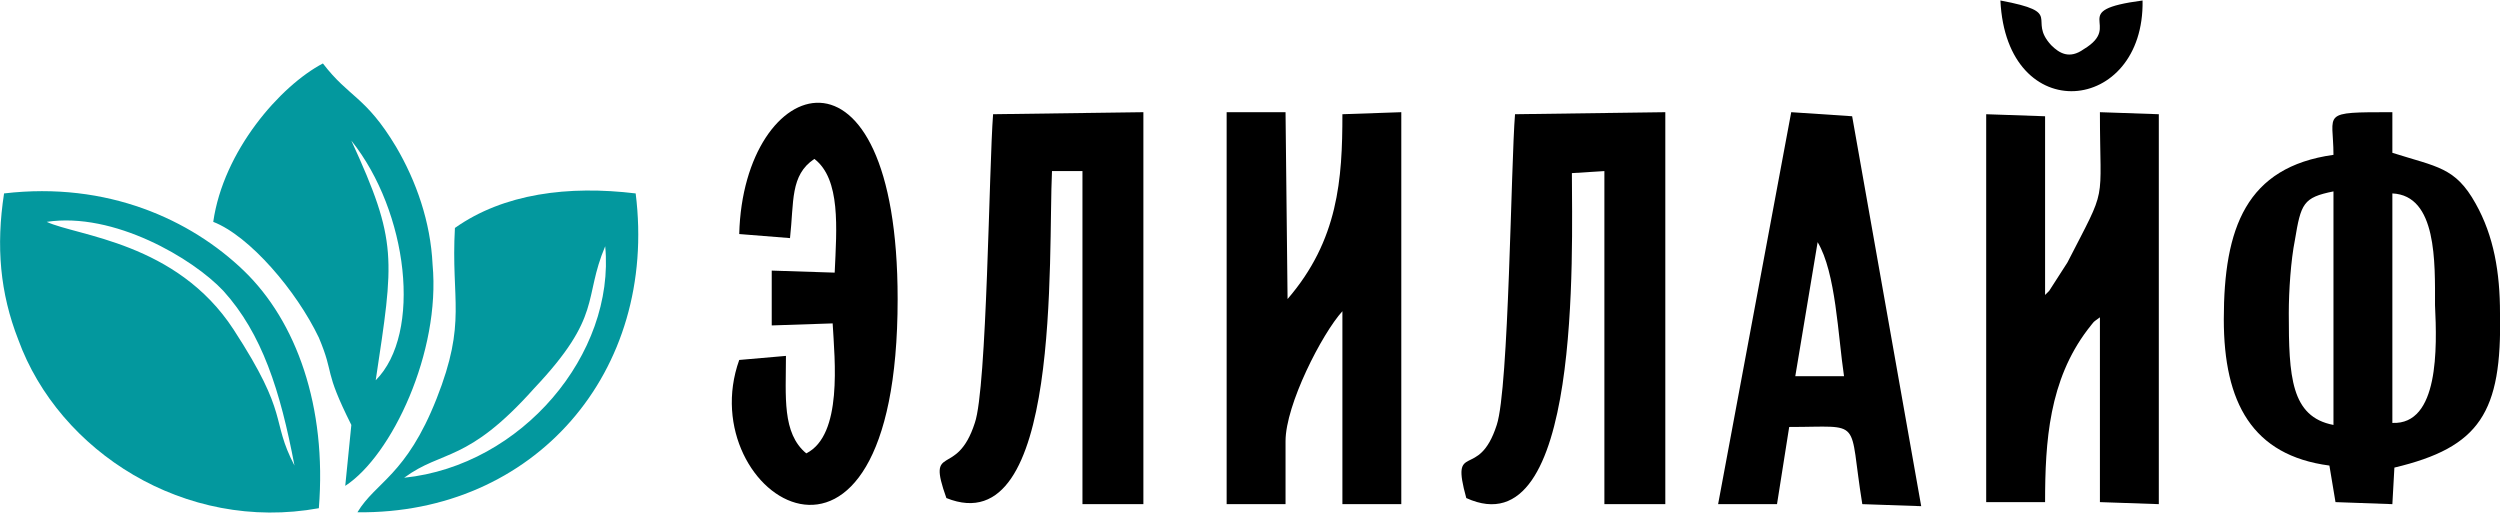 <?xml version="1.0" encoding="UTF-8"?>
<!DOCTYPE svg PUBLIC "-//W3C//DTD SVG 1.1//EN" "http://www.w3.org/Graphics/SVG/1.1/DTD/svg11.dtd">
<!-- Creator: CorelDRAW X7 -->
<svg xmlns="http://www.w3.org/2000/svg" xml:space="preserve" width="1097px" height="225px" version="1.1" style="shape-rendering:geometricPrecision; text-rendering:geometricPrecision; image-rendering:optimizeQuality; fill-rule:evenodd; clip-rule:evenodd"
viewBox="0 0 1231 252"
 xmlns:xlink="http://www.w3.org/1999/xlink">
 <defs>
  <style type="text/css">
   <![CDATA[
    .fil1 {fill:black}
    .fil0 {fill:#03989E}
   ]]>
  </style>
 </defs>
 <g id="Слой_x0020_1">
  <path class="fil0" d="M145 229c-12,-23 -2,-24 -30,-67 -28,-43 -77,-46 -92,-53 33,-5 72,18 87,34 19,21 28,49 35,86zm-143 -134c-4,26 -2,49 7,72 20,55 82,95 148,83 4,-50 -11,-92 -37,-117 -26,-25 -67,-44 -118,-38z"/>
  <path class="fil1" d="M1178 208l0 -113c22,1 21,34 21,55 1,21 2,59 -21,58zm-29 -114l0 115c-21,-4 -22,-24 -22,-55 0,-11 1,-26 3,-36 3,-18 4,-21 19,-24zm0 -18c-43,6 -54,36 -54,81 0,41 14,67 52,72l3 18 28 1 1 -18c42,-10 53,-27 52,-76 0,-20 -3,-38 -12,-54 -10,-18 -19,-18 -41,-25l0 -20c-36,0 -29,0 -29,21z"/>
  <path class="fil1" d="M633 217c0,-18 18,-53 28,-64l0 95 29 0 0 -193 -29 1c0,32 -2,62 -27,91l-1 -92 -29 0 0 193 29 0 0 -31z"/>
  <path class="fil1" d="M978 247l29 0c0,-30 2,-60 21,-85 4,-5 2,-3 6,-6l0 91 29 1 0 -192 -29 -1c0,47 4,35 -16,74l-9 14c0,0 -1,1 -2,2l0 -88 -29 -1 0 191z"/>
  <path class="fil1" d="M466 245c57,23 50,-120 52,-161l15 0 0 164 30 0 0 -193 -74 1c-2,25 -3,135 -9,152 -9,28 -24,9 -14,37z"/>
  <path class="fil1" d="M722 245c57,26 52,-122 52,-160l16 -1 0 164 30 0 0 -193 -74 1c-2,24 -3,135 -9,153 -9,28 -23,7 -15,36z"/>
  <path class="fil0" d="M185 187c9,-60 11,-68 -12,-118 28,35 35,95 12,118zm-26 -156c-21,11 -49,43 -54,78 18,7 41,34 52,57 8,19 2,15 16,43l-3 30c23,-15 47,-66 43,-109 -1,-21 -8,-41 -18,-58 -15,-25 -23,-24 -36,-41z"/>
  <path class="fil0" d="M199 235c19,-14 31,-7 64,-44 34,-36 24,-44 35,-70 5,53 -41,108 -99,114zm25 -123c-2,36 6,46 -9,84 -15,38 -30,41 -39,56 87,1 148,-69 137,-157 -33,-4 -65,0 -89,17z"/>
  <path class="fil1" d="M895 119c9,15 10,46 13,66l-24 0 11 -66zm-49 129l29 0 6 -38c37,0 29,-5 36,38l29 1 -34 -192 -30 -2 -36 193z"/>
  <path class="fil1" d="M389 117c2,-18 0,-31 12,-39 13,10 11,34 10,56l-31 -1 0 27 30 -1c1,18 5,55 -13,64 -12,-10 -10,-28 -10,-48l-23 2c-24,67 78,132 78,-30 0,-136 -76,-111 -78,-32l25 2z"/>
  <path class="fil1" d="M1055 0c-38,5 -9,12 -29,24 -7,5 -12,2 -16,-2 -12,-13 7,-16 -25,-22 3,63 71,56 70,0z"/>
 </g>
</svg>
